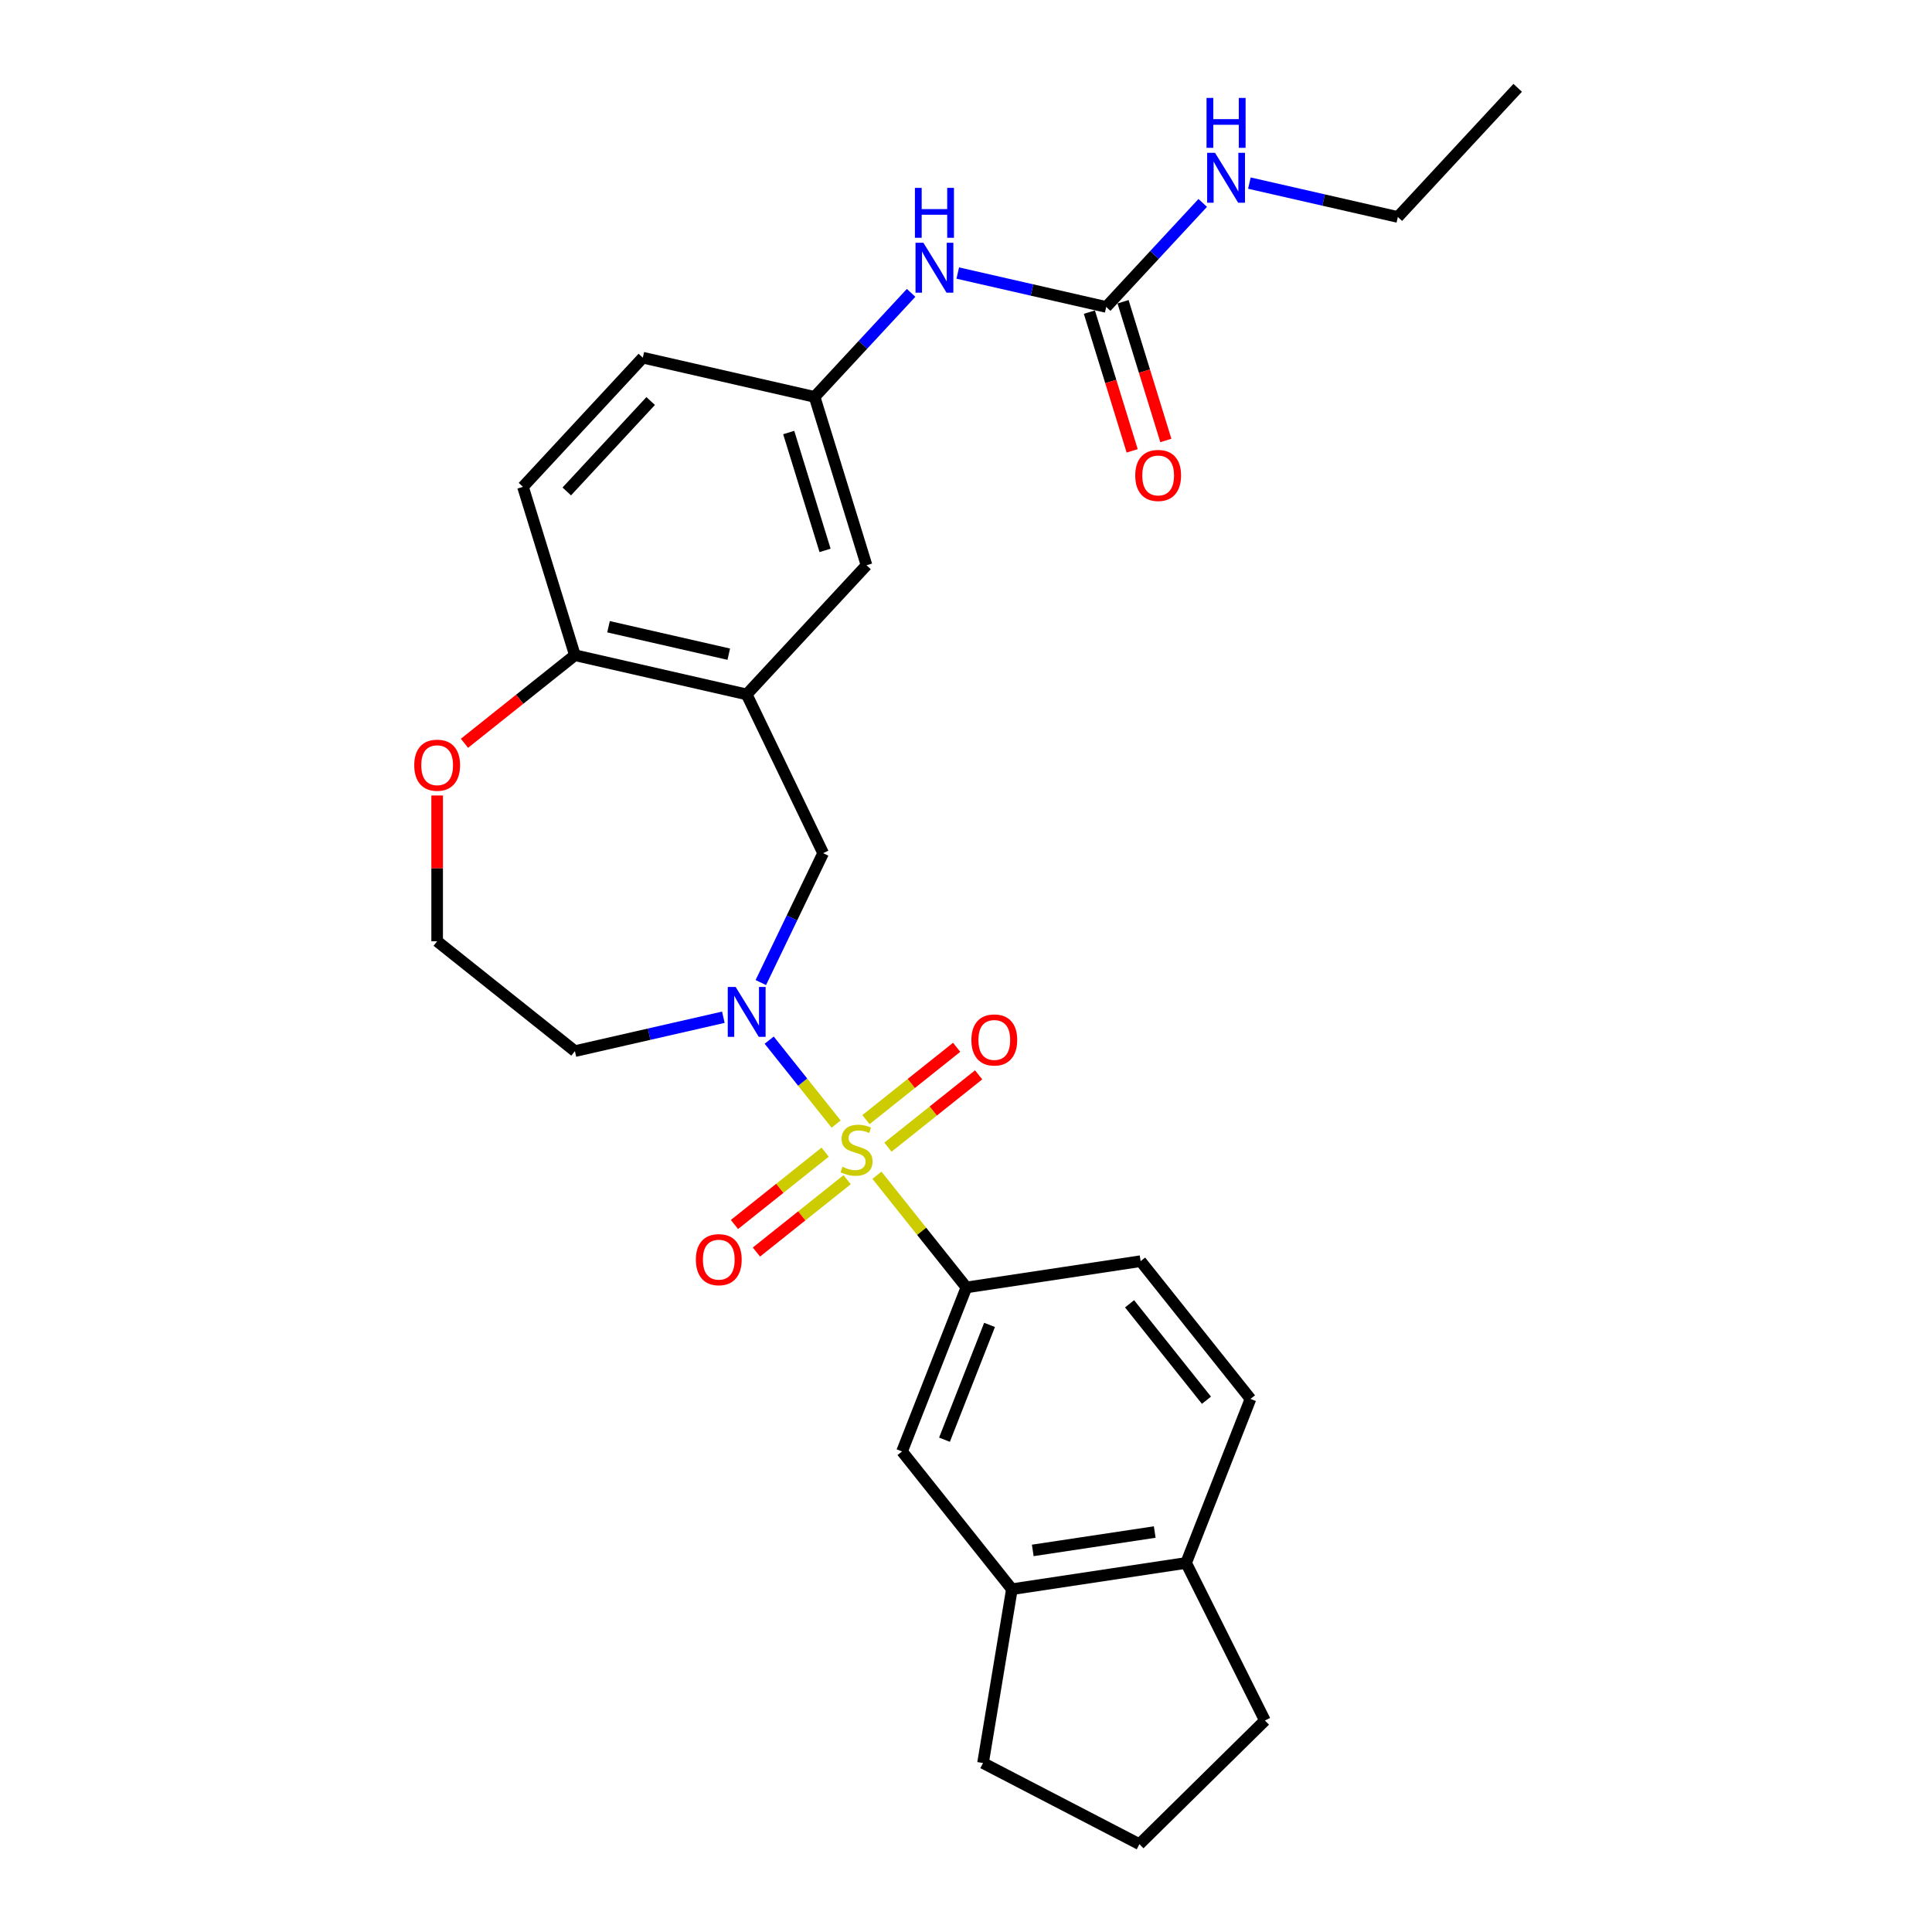 <?xml version='1.0' encoding='iso-8859-1'?>
<svg version='1.1' baseProfile='full'
              xmlns='http://www.w3.org/2000/svg'
                      xmlns:rdkit='http://www.rdkit.org/xml'
                      xmlns:xlink='http://www.w3.org/1999/xlink'
                  xml:space='preserve'
width='1000px' height='1000px' viewBox='0 0 1000 1000'>
<!-- END OF HEADER -->
<rect style='opacity:1.0;fill:#FFFFFF;stroke:none' width='1000' height='1000' x='0' y='0'> </rect>
<path class='bond-0' d='M 432.783,581.825 L 415.458,560.1' style='fill:none;fill-rule:evenodd;stroke:#CCCC00;stroke-width:6px;stroke-linecap:butt;stroke-linejoin:miter;stroke-opacity:1' />
<path class='bond-0' d='M 415.458,560.1 L 398.133,538.376' style='fill:none;fill-rule:evenodd;stroke:#0000FF;stroke-width:6px;stroke-linecap:butt;stroke-linejoin:miter;stroke-opacity:1' />
<path class='bond-1' d='M 453.905,608.311 L 477.055,637.341' style='fill:none;fill-rule:evenodd;stroke:#CCCC00;stroke-width:6px;stroke-linecap:butt;stroke-linejoin:miter;stroke-opacity:1' />
<path class='bond-1' d='M 477.055,637.341 L 500.206,666.37' style='fill:none;fill-rule:evenodd;stroke:#000000;stroke-width:6px;stroke-linecap:butt;stroke-linejoin:miter;stroke-opacity:1' />
<path class='bond-6' d='M 459.591,593.776 L 483.063,575.058' style='fill:none;fill-rule:evenodd;stroke:#CCCC00;stroke-width:6px;stroke-linecap:butt;stroke-linejoin:miter;stroke-opacity:1' />
<path class='bond-6' d='M 483.063,575.058 L 506.534,556.34' style='fill:none;fill-rule:evenodd;stroke:#FF0000;stroke-width:6px;stroke-linecap:butt;stroke-linejoin:miter;stroke-opacity:1' />
<path class='bond-6' d='M 448.219,579.516 L 471.69,560.798' style='fill:none;fill-rule:evenodd;stroke:#CCCC00;stroke-width:6px;stroke-linecap:butt;stroke-linejoin:miter;stroke-opacity:1' />
<path class='bond-6' d='M 471.69,560.798 L 495.162,542.079' style='fill:none;fill-rule:evenodd;stroke:#FF0000;stroke-width:6px;stroke-linecap:butt;stroke-linejoin:miter;stroke-opacity:1' />
<path class='bond-7' d='M 427.097,596.36 L 403.625,615.078' style='fill:none;fill-rule:evenodd;stroke:#CCCC00;stroke-width:6px;stroke-linecap:butt;stroke-linejoin:miter;stroke-opacity:1' />
<path class='bond-7' d='M 403.625,615.078 L 380.153,633.796' style='fill:none;fill-rule:evenodd;stroke:#FF0000;stroke-width:6px;stroke-linecap:butt;stroke-linejoin:miter;stroke-opacity:1' />
<path class='bond-7' d='M 438.469,610.62 L 414.998,629.338' style='fill:none;fill-rule:evenodd;stroke:#CCCC00;stroke-width:6px;stroke-linecap:butt;stroke-linejoin:miter;stroke-opacity:1' />
<path class='bond-7' d='M 414.998,629.338 L 391.526,648.056' style='fill:none;fill-rule:evenodd;stroke:#FF0000;stroke-width:6px;stroke-linecap:butt;stroke-linejoin:miter;stroke-opacity:1' />
<path class='bond-3' d='M 393.799,508.572 L 409.926,475.085' style='fill:none;fill-rule:evenodd;stroke:#0000FF;stroke-width:6px;stroke-linecap:butt;stroke-linejoin:miter;stroke-opacity:1' />
<path class='bond-3' d='M 409.926,475.085 L 426.052,441.598' style='fill:none;fill-rule:evenodd;stroke:#000000;stroke-width:6px;stroke-linecap:butt;stroke-linejoin:miter;stroke-opacity:1' />
<path class='bond-17' d='M 374.407,526.521 L 335.988,535.29' style='fill:none;fill-rule:evenodd;stroke:#0000FF;stroke-width:6px;stroke-linecap:butt;stroke-linejoin:miter;stroke-opacity:1' />
<path class='bond-17' d='M 335.988,535.29 L 297.569,544.059' style='fill:none;fill-rule:evenodd;stroke:#000000;stroke-width:6px;stroke-linecap:butt;stroke-linejoin:miter;stroke-opacity:1' />
<path class='bond-5' d='M 500.206,666.37 L 466.887,751.265' style='fill:none;fill-rule:evenodd;stroke:#000000;stroke-width:6px;stroke-linecap:butt;stroke-linejoin:miter;stroke-opacity:1' />
<path class='bond-5' d='M 512.187,685.768 L 488.864,745.195' style='fill:none;fill-rule:evenodd;stroke:#000000;stroke-width:6px;stroke-linecap:butt;stroke-linejoin:miter;stroke-opacity:1' />
<path class='bond-15' d='M 500.206,666.37 L 590.386,652.778' style='fill:none;fill-rule:evenodd;stroke:#000000;stroke-width:6px;stroke-linecap:butt;stroke-linejoin:miter;stroke-opacity:1' />
<path class='bond-2' d='M 386.482,359.43 L 426.052,441.598' style='fill:none;fill-rule:evenodd;stroke:#000000;stroke-width:6px;stroke-linecap:butt;stroke-linejoin:miter;stroke-opacity:1' />
<path class='bond-8' d='M 386.482,359.43 L 297.569,339.136' style='fill:none;fill-rule:evenodd;stroke:#000000;stroke-width:6px;stroke-linecap:butt;stroke-linejoin:miter;stroke-opacity:1' />
<path class='bond-8' d='M 377.204,338.603 L 314.965,324.398' style='fill:none;fill-rule:evenodd;stroke:#000000;stroke-width:6px;stroke-linecap:butt;stroke-linejoin:miter;stroke-opacity:1' />
<path class='bond-11' d='M 386.482,359.43 L 448.513,292.576' style='fill:none;fill-rule:evenodd;stroke:#000000;stroke-width:6px;stroke-linecap:butt;stroke-linejoin:miter;stroke-opacity:1' />
<path class='bond-4' d='M 572.576,158.868 L 534.157,150.1' style='fill:none;fill-rule:evenodd;stroke:#000000;stroke-width:6px;stroke-linecap:butt;stroke-linejoin:miter;stroke-opacity:1' />
<path class='bond-4' d='M 534.157,150.1 L 495.738,141.331' style='fill:none;fill-rule:evenodd;stroke:#0000FF;stroke-width:6px;stroke-linecap:butt;stroke-linejoin:miter;stroke-opacity:1' />
<path class='bond-16' d='M 563.861,161.557 L 574.936,197.461' style='fill:none;fill-rule:evenodd;stroke:#000000;stroke-width:6px;stroke-linecap:butt;stroke-linejoin:miter;stroke-opacity:1' />
<path class='bond-16' d='M 574.936,197.461 L 586.011,233.364' style='fill:none;fill-rule:evenodd;stroke:#FF0000;stroke-width:6px;stroke-linecap:butt;stroke-linejoin:miter;stroke-opacity:1' />
<path class='bond-16' d='M 581.291,156.18 L 592.366,192.084' style='fill:none;fill-rule:evenodd;stroke:#000000;stroke-width:6px;stroke-linecap:butt;stroke-linejoin:miter;stroke-opacity:1' />
<path class='bond-16' d='M 592.366,192.084 L 603.441,227.988' style='fill:none;fill-rule:evenodd;stroke:#FF0000;stroke-width:6px;stroke-linecap:butt;stroke-linejoin:miter;stroke-opacity:1' />
<path class='bond-19' d='M 572.576,158.868 L 597.554,131.948' style='fill:none;fill-rule:evenodd;stroke:#000000;stroke-width:6px;stroke-linecap:butt;stroke-linejoin:miter;stroke-opacity:1' />
<path class='bond-19' d='M 597.554,131.948 L 622.532,105.028' style='fill:none;fill-rule:evenodd;stroke:#0000FF;stroke-width:6px;stroke-linecap:butt;stroke-linejoin:miter;stroke-opacity:1' />
<path class='bond-10' d='M 466.887,751.265 L 523.749,822.568' style='fill:none;fill-rule:evenodd;stroke:#000000;stroke-width:6px;stroke-linecap:butt;stroke-linejoin:miter;stroke-opacity:1' />
<path class='bond-20' d='M 297.569,339.136 L 270.688,251.989' style='fill:none;fill-rule:evenodd;stroke:#000000;stroke-width:6px;stroke-linecap:butt;stroke-linejoin:miter;stroke-opacity:1' />
<path class='bond-29' d='M 297.569,339.136 L 268.986,361.931' style='fill:none;fill-rule:evenodd;stroke:#000000;stroke-width:6px;stroke-linecap:butt;stroke-linejoin:miter;stroke-opacity:1' />
<path class='bond-29' d='M 268.986,361.931 L 240.403,384.725' style='fill:none;fill-rule:evenodd;stroke:#FF0000;stroke-width:6px;stroke-linecap:butt;stroke-linejoin:miter;stroke-opacity:1' />
<path class='bond-9' d='M 471.588,151.588 L 446.61,178.508' style='fill:none;fill-rule:evenodd;stroke:#0000FF;stroke-width:6px;stroke-linecap:butt;stroke-linejoin:miter;stroke-opacity:1' />
<path class='bond-9' d='M 446.61,178.508 L 421.632,205.429' style='fill:none;fill-rule:evenodd;stroke:#000000;stroke-width:6px;stroke-linecap:butt;stroke-linejoin:miter;stroke-opacity:1' />
<path class='bond-23' d='M 523.749,822.568 L 508.809,912.535' style='fill:none;fill-rule:evenodd;stroke:#000000;stroke-width:6px;stroke-linecap:butt;stroke-linejoin:miter;stroke-opacity:1' />
<path class='bond-28' d='M 523.749,822.568 L 613.929,808.975' style='fill:none;fill-rule:evenodd;stroke:#000000;stroke-width:6px;stroke-linecap:butt;stroke-linejoin:miter;stroke-opacity:1' />
<path class='bond-28' d='M 534.557,802.493 L 597.684,792.978' style='fill:none;fill-rule:evenodd;stroke:#000000;stroke-width:6px;stroke-linecap:butt;stroke-linejoin:miter;stroke-opacity:1' />
<path class='bond-12' d='M 448.513,292.576 L 421.632,205.429' style='fill:none;fill-rule:evenodd;stroke:#000000;stroke-width:6px;stroke-linecap:butt;stroke-linejoin:miter;stroke-opacity:1' />
<path class='bond-12' d='M 427.052,284.88 L 408.235,223.877' style='fill:none;fill-rule:evenodd;stroke:#000000;stroke-width:6px;stroke-linecap:butt;stroke-linejoin:miter;stroke-opacity:1' />
<path class='bond-22' d='M 421.632,205.429 L 332.719,185.135' style='fill:none;fill-rule:evenodd;stroke:#000000;stroke-width:6px;stroke-linecap:butt;stroke-linejoin:miter;stroke-opacity:1' />
<path class='bond-13' d='M 226.267,411.739 L 226.267,449.468' style='fill:none;fill-rule:evenodd;stroke:#FF0000;stroke-width:6px;stroke-linecap:butt;stroke-linejoin:miter;stroke-opacity:1' />
<path class='bond-13' d='M 226.267,449.468 L 226.267,487.197' style='fill:none;fill-rule:evenodd;stroke:#000000;stroke-width:6px;stroke-linecap:butt;stroke-linejoin:miter;stroke-opacity:1' />
<path class='bond-14' d='M 613.929,808.975 L 647.248,724.08' style='fill:none;fill-rule:evenodd;stroke:#000000;stroke-width:6px;stroke-linecap:butt;stroke-linejoin:miter;stroke-opacity:1' />
<path class='bond-25' d='M 613.929,808.975 L 654.724,890.542' style='fill:none;fill-rule:evenodd;stroke:#000000;stroke-width:6px;stroke-linecap:butt;stroke-linejoin:miter;stroke-opacity:1' />
<path class='bond-18' d='M 590.386,652.778 L 647.248,724.08' style='fill:none;fill-rule:evenodd;stroke:#000000;stroke-width:6px;stroke-linecap:butt;stroke-linejoin:miter;stroke-opacity:1' />
<path class='bond-18' d='M 584.655,674.846 L 624.459,724.757' style='fill:none;fill-rule:evenodd;stroke:#000000;stroke-width:6px;stroke-linecap:butt;stroke-linejoin:miter;stroke-opacity:1' />
<path class='bond-21' d='M 297.569,544.059 L 226.267,487.197' style='fill:none;fill-rule:evenodd;stroke:#000000;stroke-width:6px;stroke-linecap:butt;stroke-linejoin:miter;stroke-opacity:1' />
<path class='bond-26' d='M 646.682,94.771 L 685.101,103.539' style='fill:none;fill-rule:evenodd;stroke:#0000FF;stroke-width:6px;stroke-linecap:butt;stroke-linejoin:miter;stroke-opacity:1' />
<path class='bond-26' d='M 685.101,103.539 L 723.52,112.308' style='fill:none;fill-rule:evenodd;stroke:#000000;stroke-width:6px;stroke-linecap:butt;stroke-linejoin:miter;stroke-opacity:1' />
<path class='bond-31' d='M 270.688,251.989 L 332.719,185.135' style='fill:none;fill-rule:evenodd;stroke:#000000;stroke-width:6px;stroke-linecap:butt;stroke-linejoin:miter;stroke-opacity:1' />
<path class='bond-31' d='M 293.363,254.367 L 336.785,207.569' style='fill:none;fill-rule:evenodd;stroke:#000000;stroke-width:6px;stroke-linecap:butt;stroke-linejoin:miter;stroke-opacity:1' />
<path class='bond-24' d='M 508.809,912.535 L 589.756,954.545' style='fill:none;fill-rule:evenodd;stroke:#000000;stroke-width:6px;stroke-linecap:butt;stroke-linejoin:miter;stroke-opacity:1' />
<path class='bond-30' d='M 589.756,954.545 L 654.724,890.542' style='fill:none;fill-rule:evenodd;stroke:#000000;stroke-width:6px;stroke-linecap:butt;stroke-linejoin:miter;stroke-opacity:1' />
<path class='bond-27' d='M 723.52,112.308 L 785.551,45.455' style='fill:none;fill-rule:evenodd;stroke:#000000;stroke-width:6px;stroke-linecap:butt;stroke-linejoin:miter;stroke-opacity:1' />
<path  class='atom-0' d='M 436.048 603.932
Q 436.34 604.042, 437.544 604.553
Q 438.748 605.063, 440.061 605.392
Q 441.411 605.683, 442.724 605.683
Q 445.168 605.683, 446.591 604.516
Q 448.013 603.312, 448.013 601.233
Q 448.013 599.81, 447.284 598.935
Q 446.591 598.059, 445.496 597.585
Q 444.402 597.111, 442.578 596.564
Q 440.28 595.87, 438.893 595.214
Q 437.544 594.557, 436.559 593.171
Q 435.61 591.785, 435.61 589.45
Q 435.61 586.203, 437.799 584.197
Q 440.024 582.191, 444.402 582.191
Q 447.393 582.191, 450.786 583.613
L 449.947 586.422
Q 446.846 585.145, 444.511 585.145
Q 441.994 585.145, 440.608 586.203
Q 439.222 587.225, 439.258 589.012
Q 439.258 590.398, 439.951 591.238
Q 440.681 592.077, 441.702 592.551
Q 442.76 593.025, 444.511 593.572
Q 446.846 594.302, 448.232 595.031
Q 449.618 595.761, 450.603 597.257
Q 451.625 598.716, 451.625 601.233
Q 451.625 604.808, 449.217 606.741
Q 446.846 608.638, 442.87 608.638
Q 440.572 608.638, 438.82 608.128
Q 437.106 607.653, 435.063 606.814
L 436.048 603.932
' fill='#CCCC00'/>
<path  class='atom-1' d='M 380.773 510.852
L 389.236 524.531
Q 390.075 525.881, 391.425 528.325
Q 392.775 530.77, 392.848 530.915
L 392.848 510.852
L 396.277 510.852
L 396.277 536.679
L 392.738 536.679
L 383.655 521.723
Q 382.597 519.972, 381.466 517.965
Q 380.372 515.959, 380.043 515.339
L 380.043 536.679
L 376.687 536.679
L 376.687 510.852
L 380.773 510.852
' fill='#0000FF'/>
<path  class='atom-7' d='M 502.791 538.279
Q 502.791 532.077, 505.855 528.612
Q 508.919 525.146, 514.646 525.146
Q 520.374 525.146, 523.438 528.612
Q 526.502 532.077, 526.502 538.279
Q 526.502 544.554, 523.402 548.129
Q 520.301 551.667, 514.646 551.667
Q 508.956 551.667, 505.855 548.129
Q 502.791 544.59, 502.791 538.279
M 514.646 548.749
Q 518.586 548.749, 520.702 546.122
Q 522.854 543.459, 522.854 538.279
Q 522.854 533.208, 520.702 530.655
Q 518.586 528.065, 514.646 528.065
Q 510.707 528.065, 508.554 530.618
Q 506.439 533.172, 506.439 538.279
Q 506.439 543.496, 508.554 546.122
Q 510.707 548.749, 514.646 548.749
' fill='#FF0000'/>
<path  class='atom-8' d='M 360.186 652.003
Q 360.186 645.801, 363.25 642.336
Q 366.314 638.87, 372.041 638.87
Q 377.769 638.87, 380.833 642.336
Q 383.897 645.801, 383.897 652.003
Q 383.897 658.277, 380.797 661.852
Q 377.696 665.391, 372.041 665.391
Q 366.351 665.391, 363.25 661.852
Q 360.186 658.314, 360.186 652.003
M 372.041 662.472
Q 375.981 662.472, 378.097 659.846
Q 380.249 657.183, 380.249 652.003
Q 380.249 646.932, 378.097 644.378
Q 375.981 641.788, 372.041 641.788
Q 368.102 641.788, 365.949 644.342
Q 363.834 646.896, 363.834 652.003
Q 363.834 657.219, 365.949 659.846
Q 368.102 662.472, 372.041 662.472
' fill='#FF0000'/>
<path  class='atom-10' d='M 477.954 125.661
L 486.417 139.341
Q 487.256 140.691, 488.606 143.135
Q 489.956 145.579, 490.029 145.725
L 490.029 125.661
L 493.458 125.661
L 493.458 151.489
L 489.919 151.489
L 480.836 136.532
Q 479.778 134.781, 478.647 132.774
Q 477.553 130.768, 477.225 130.148
L 477.225 151.489
L 473.868 151.489
L 473.868 125.661
L 477.954 125.661
' fill='#0000FF'/>
<path  class='atom-10' d='M 473.558 97.251
L 477.06 97.251
L 477.06 108.231
L 490.266 108.231
L 490.266 97.251
L 493.768 97.251
L 493.768 123.078
L 490.266 123.078
L 490.266 111.149
L 477.06 111.149
L 477.06 123.078
L 473.558 123.078
L 473.558 97.251
' fill='#0000FF'/>
<path  class='atom-14' d='M 214.411 396.071
Q 214.411 389.869, 217.475 386.404
Q 220.54 382.938, 226.267 382.938
Q 231.994 382.938, 235.058 386.404
Q 238.123 389.869, 238.123 396.071
Q 238.123 402.345, 235.022 405.92
Q 231.921 409.459, 226.267 409.459
Q 220.576 409.459, 217.475 405.92
Q 214.411 402.382, 214.411 396.071
M 226.267 406.541
Q 230.207 406.541, 232.323 403.914
Q 234.475 401.251, 234.475 396.071
Q 234.475 391, 232.323 388.447
Q 230.207 385.857, 226.267 385.857
Q 222.327 385.857, 220.175 388.41
Q 218.059 390.964, 218.059 396.071
Q 218.059 401.288, 220.175 403.914
Q 222.327 406.541, 226.267 406.541
' fill='#FF0000'/>
<path  class='atom-17' d='M 587.602 246.089
Q 587.602 239.887, 590.666 236.422
Q 593.73 232.956, 599.457 232.956
Q 605.185 232.956, 608.249 236.422
Q 611.313 239.887, 611.313 246.089
Q 611.313 252.363, 608.213 255.939
Q 605.112 259.477, 599.457 259.477
Q 593.767 259.477, 590.666 255.939
Q 587.602 252.4, 587.602 246.089
M 599.457 256.559
Q 603.397 256.559, 605.513 253.932
Q 607.665 251.269, 607.665 246.089
Q 607.665 241.018, 605.513 238.465
Q 603.397 235.875, 599.457 235.875
Q 595.518 235.875, 593.365 238.428
Q 591.25 240.982, 591.25 246.089
Q 591.25 251.306, 593.365 253.932
Q 595.518 256.559, 599.457 256.559
' fill='#FF0000'/>
<path  class='atom-20' d='M 628.898 79.101
L 637.361 92.781
Q 638.201 94.13, 639.55 96.575
Q 640.9 99.019, 640.973 99.165
L 640.973 79.101
L 644.402 79.101
L 644.402 104.928
L 640.864 104.928
L 631.78 89.972
Q 630.722 88.221, 629.591 86.214
Q 628.497 84.208, 628.169 83.588
L 628.169 104.928
L 624.812 104.928
L 624.812 79.101
L 628.898 79.101
' fill='#0000FF'/>
<path  class='atom-20' d='M 624.502 50.69
L 628.004 50.69
L 628.004 61.671
L 641.21 61.671
L 641.21 50.69
L 644.712 50.69
L 644.712 76.518
L 641.21 76.518
L 641.21 64.589
L 628.004 64.589
L 628.004 76.518
L 624.502 76.518
L 624.502 50.69
' fill='#0000FF'/>
</svg>
